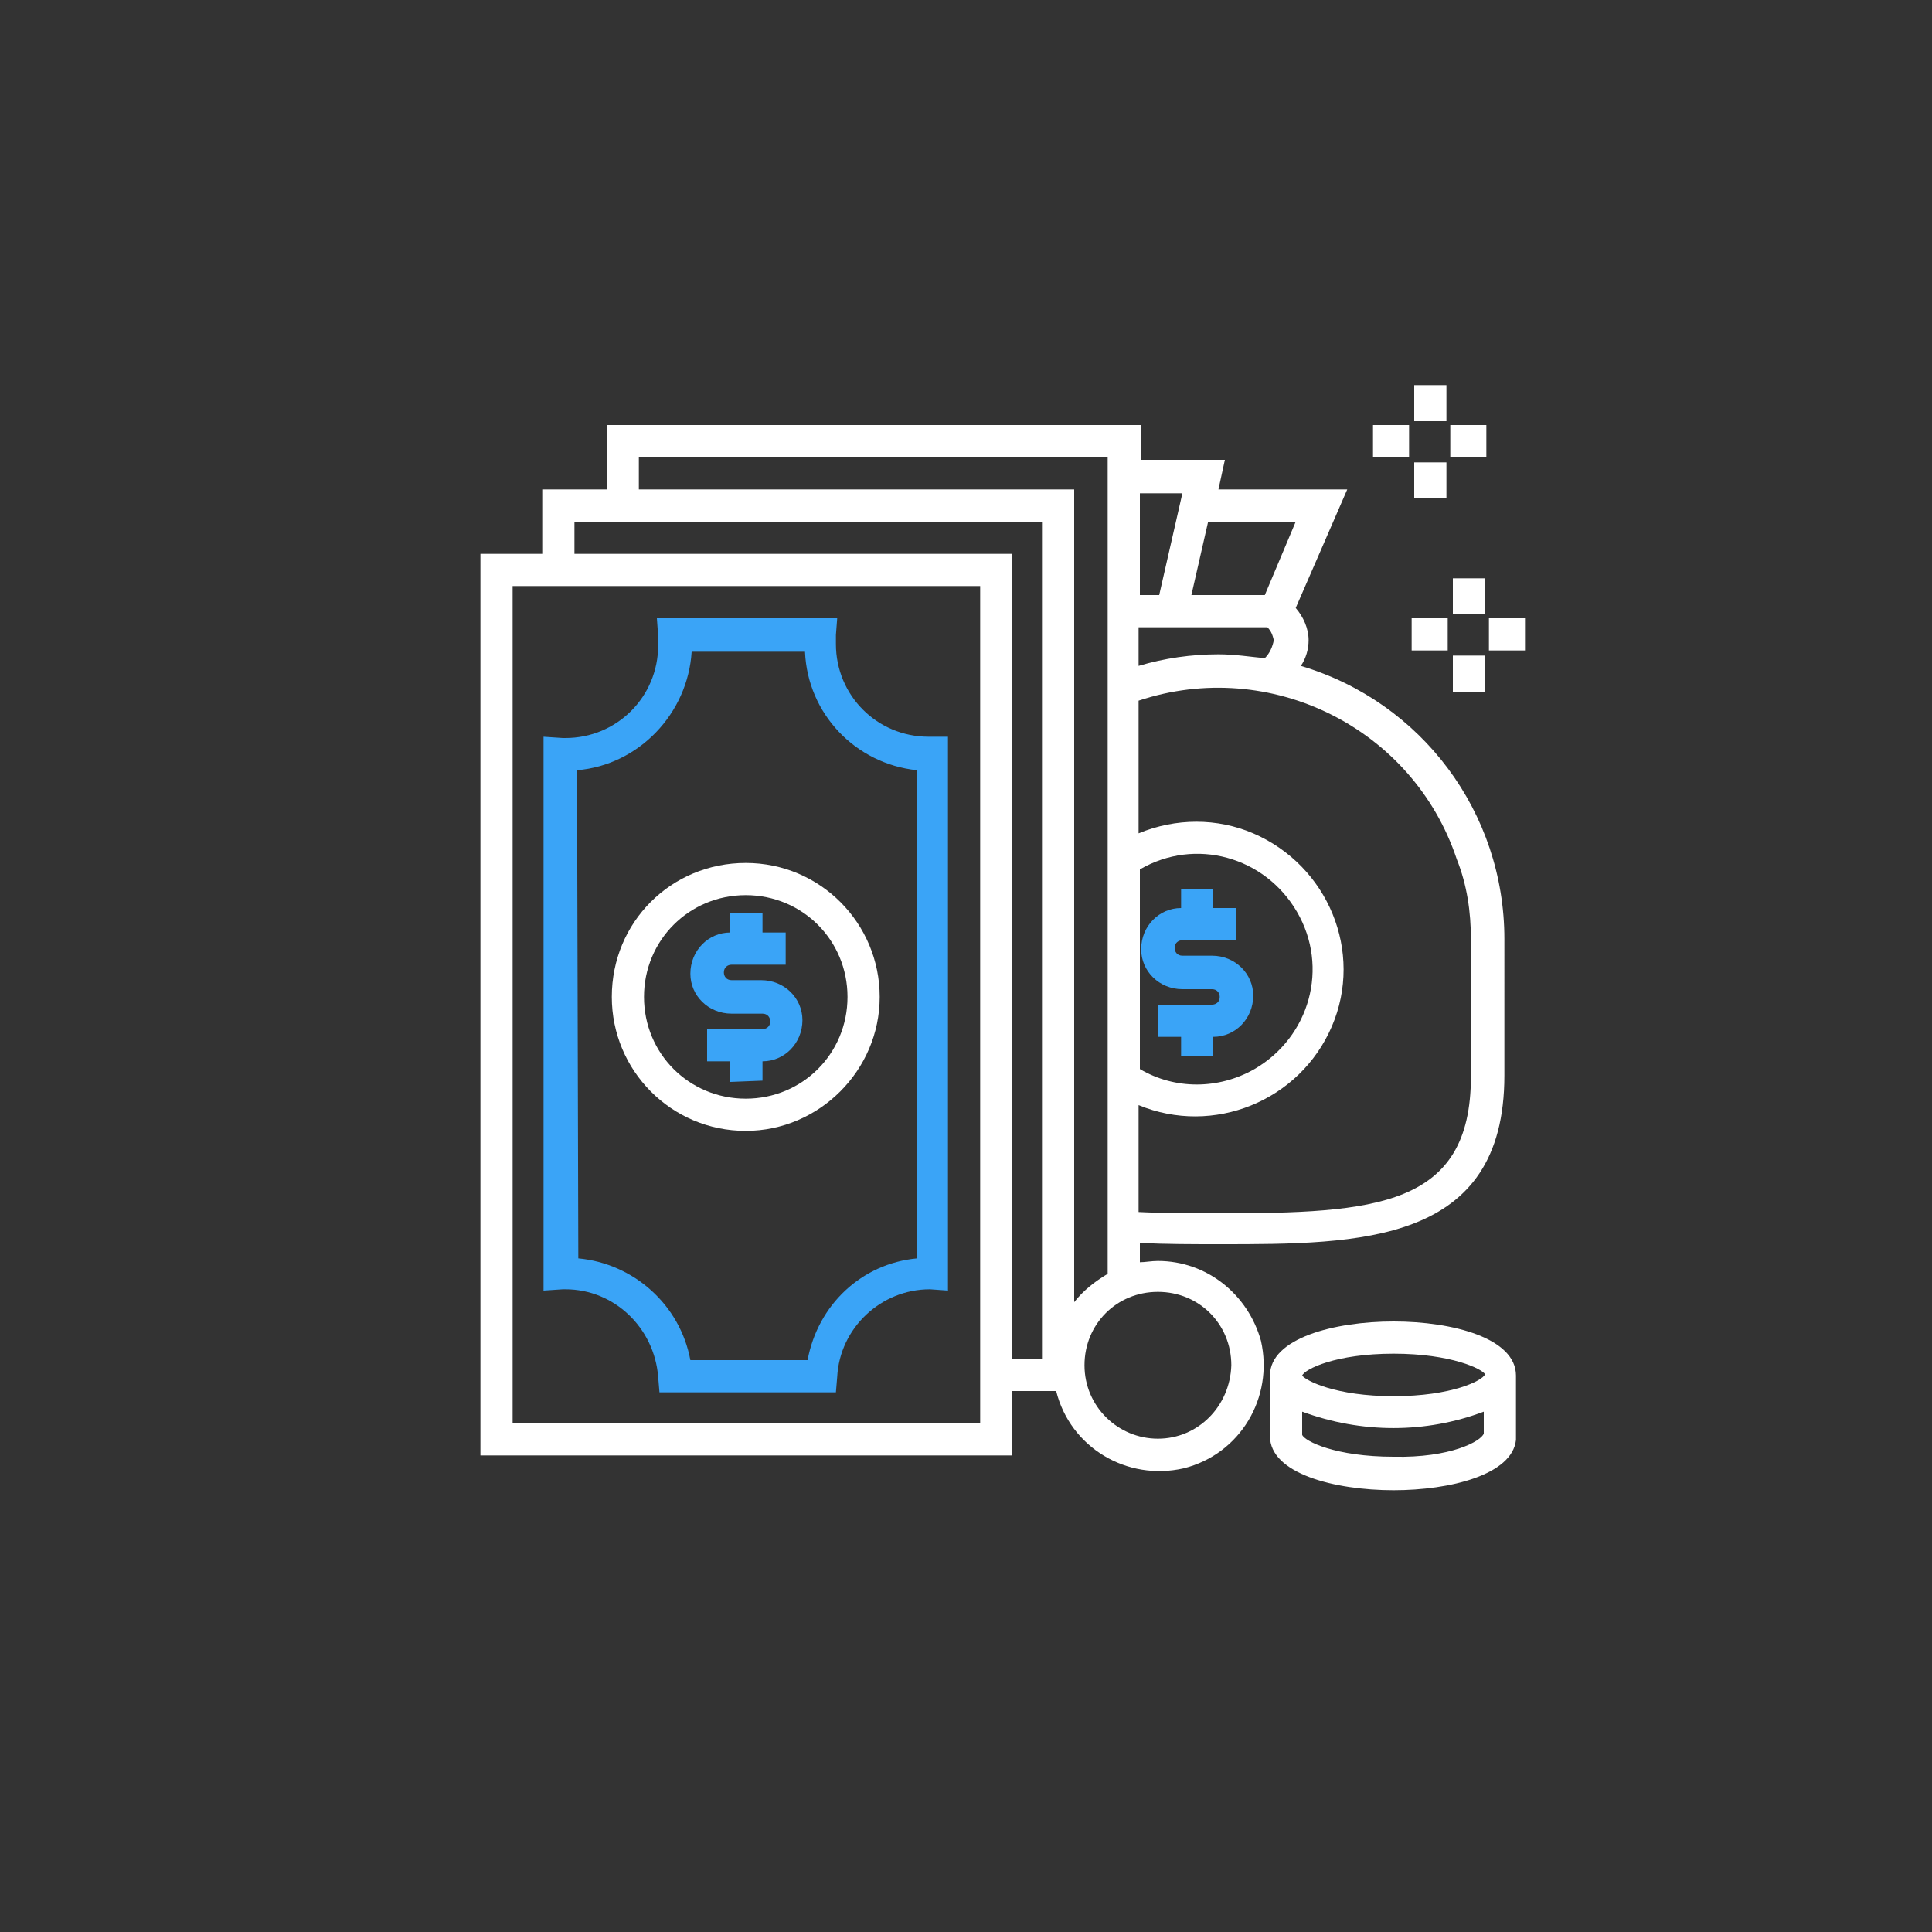 <?xml version="1.0" encoding="UTF-8"?> <!-- Generator: Adobe Illustrator 19.2.1, SVG Export Plug-In . SVG Version: 6.00 Build 0) --> <svg xmlns="http://www.w3.org/2000/svg" xmlns:xlink="http://www.w3.org/1999/xlink" id="Layer_1" x="0px" y="0px" viewBox="0 0 150 150" style="enable-background:new 0 0 150 150;" xml:space="preserve"><rect x="0" y="0" width="150" height="150" fill="#333333" stroke="none"/> <style type="text/css"> .st0{fill:#3AA4F7;} .st1{fill:#FFFFFF;} </style> <title>Artboard 34</title> <path class="st0" d="M43.9,100.1c3.8,0,6.9,3,7.2,6.8l0.1,1.2h13.7l0.1-1.2c0.2-3.8,3.4-6.8,7.2-6.8l0,0l1.4,0.1V57.2h-1.5 c-4,0-7.2-3.2-7.2-7.2c0-0.2,0-0.5,0-0.7L65,48H51l0.1,1.4c0,0.2,0,0.5,0,0.7c0,4-3.2,7.2-7.2,7.2h-0.2l-1.5-0.1v43l1.5-0.1 L43.9,100.1z M44.8,59.8c4.8-0.4,8.6-4.4,8.9-9.2h8.8c0.2,4.8,3.9,8.7,8.7,9.2v37.9c-4.3,0.4-7.7,3.6-8.5,7.9h-9.1 c-0.8-4.3-4.4-7.5-8.7-7.9L44.8,59.8z"></path> <path class="st1" d="M68.3,77.4c0-5.7-4.6-10.4-10.4-10.4s-10.4,4.6-10.4,10.4c0,5.7,4.6,10.4,10.4,10.4c0,0,0,0,0,0 C63.6,87.8,68.3,83.1,68.3,77.4z M50,77.4c0-4.4,3.5-7.9,7.9-7.9s7.9,3.5,7.9,7.9s-3.5,7.9-7.9,7.9c0,0,0,0,0,0 C53.5,85.3,50,81.8,50,77.4z"></path> <path class="st1" d="M89.9,97.9c-0.5,0-1,0.1-1.4,0.1v-1.5c2,0.1,4.1,0.1,6.2,0.1c10.9,0,22.1,0,22.1-13.1V72.9 c0-9.8-6.4-18.4-15.8-21.2c0.4-0.6,0.6-1.3,0.6-2c0-0.9-0.4-1.8-1-2.5l4-9.2h-10l0.5-2.3h-6.5V33H47.1v5h-5v5h-4.8v70h41.3v-5H82 c1.1,4.4,5.5,7,9.9,6c4.4-1.1,7-5.5,6-9.9C96.9,100.5,93.7,97.9,89.9,97.9z M88.5,67.5c4.3-2.5,9.7-1,12.2,3.3 c2.5,4.3,1,9.7-3.3,12.2c-2.8,1.6-6.2,1.6-8.9,0V67.5z M114.2,72.9v10.7c0,10.1-7.4,10.6-19.6,10.6c-2,0-4.2,0-6.2-0.1v-8.3 c5.8,2.4,12.5-0.3,15-6.1s-0.3-12.5-6.1-15c-2.8-1.2-6-1.2-8.9,0V54.4c10.2-3.4,21.3,2.1,24.7,12.3 C113.9,68.7,114.2,70.8,114.2,72.9L114.2,72.9z M94.6,50.8c-2.1,0-4.2,0.3-6.2,0.9v-3h10c0.3,0.3,0.4,0.6,0.5,1 c-0.1,0.5-0.3,1-0.7,1.4C97.1,51,95.9,50.8,94.6,50.8z M100.6,40.5l-2.4,5.7h-5.7l1.3-5.7H100.6z M91.8,38.3L90,46.2h-1.5v-7.9H91.8 z M76.1,110.5H39.8v-65h36.3V110.5z M80.9,105.5h-2.3V43h-34v-2.5h36.3L80.9,105.5z M83.4,101.1V38H49.6v-2.5H86v63.4 C85,99.5,84.1,100.2,83.4,101.1L83.4,101.1z M89.9,111.7c-3.1,0-5.7-2.5-5.7-5.7s2.5-5.7,5.7-5.7s5.7,2.5,5.7,5.7 C95.5,109.2,93,111.7,89.9,111.7z"></path> <path class="st1" d="M108.2,102.6c-4.6,0-9.6,1.3-9.6,4.2v4.7c0,2.9,5,4.2,9.6,4.2c4.4,0,9.2-1.2,9.5-3.9l0,0v-5 C117.7,103.9,112.8,102.6,108.2,102.6z M108.2,105.1c4.5,0,6.9,1.2,7.1,1.6c-0.2,0.5-2.6,1.7-7.1,1.7s-6.8-1.2-7.1-1.6l0,0 C101.3,106.3,103.7,105.1,108.2,105.1z M108.2,113.1c-4.5,0-6.9-1.2-7.1-1.7v-1.8c4.6,1.7,9.6,1.7,14.1,0v1.7 C115,111.9,112.6,113.2,108.2,113.1L108.2,113.1z"></path> <path class="st0" d="M59.2,83.9v-1.5c1.7,0,3.1-1.4,3.1-3.2c0-1.7-1.4-3.1-3.2-3.1h-2.3c-0.4,0-0.6-0.3-0.6-0.6 c0-0.4,0.3-0.6,0.6-0.6H61v-2.5h-1.8v-1.5h-2.5v1.5c-1.7,0-3.1,1.4-3.1,3.2c0,1.7,1.4,3.1,3.2,3.1h2.4c0.4,0,0.6,0.3,0.6,0.6 c0,0.4-0.3,0.6-0.6,0.6l0,0h-4.3v2.5h1.8V84L59.2,83.9z"></path> <path class="st0" d="M94.2,82v-1.5c1.7,0,3.1-1.4,3.1-3.2c0-1.7-1.4-3.1-3.2-3.1h-2.3c-0.4,0-0.6-0.3-0.6-0.6c0-0.4,0.3-0.6,0.6-0.6 H96v-2.5h-1.8v-1.5h-2.5v1.5c-1.7,0-3.1,1.4-3.1,3.2c0,1.7,1.4,3.1,3.2,3.1h2.3c0.4,0,0.6,0.3,0.6,0.6c0,0.4-0.3,0.6-0.6,0.6l0,0 h-4.2v2.5h1.8V82H94.2z"></path> <rect x="109.8" y="29.9" class="st1" width="2.5" height="2.8"></rect> <rect x="109.8" y="35.9" class="st1" width="2.5" height="2.8"></rect> <rect x="112.6" y="33" class="st1" width="2.8" height="2.5"></rect> <rect x="106.6" y="33" class="st1" width="2.8" height="2.5"></rect> <rect x="112.8" y="44.9" class="st1" width="2.5" height="2.8"></rect> <rect x="112.8" y="50.9" class="st1" width="2.5" height="2.8"></rect> <rect x="115.6" y="48" class="st1" width="2.8" height="2.5"></rect> <rect x="109.6" y="48" class="st1" width="2.8" height="2.5"></rect> </svg> 
